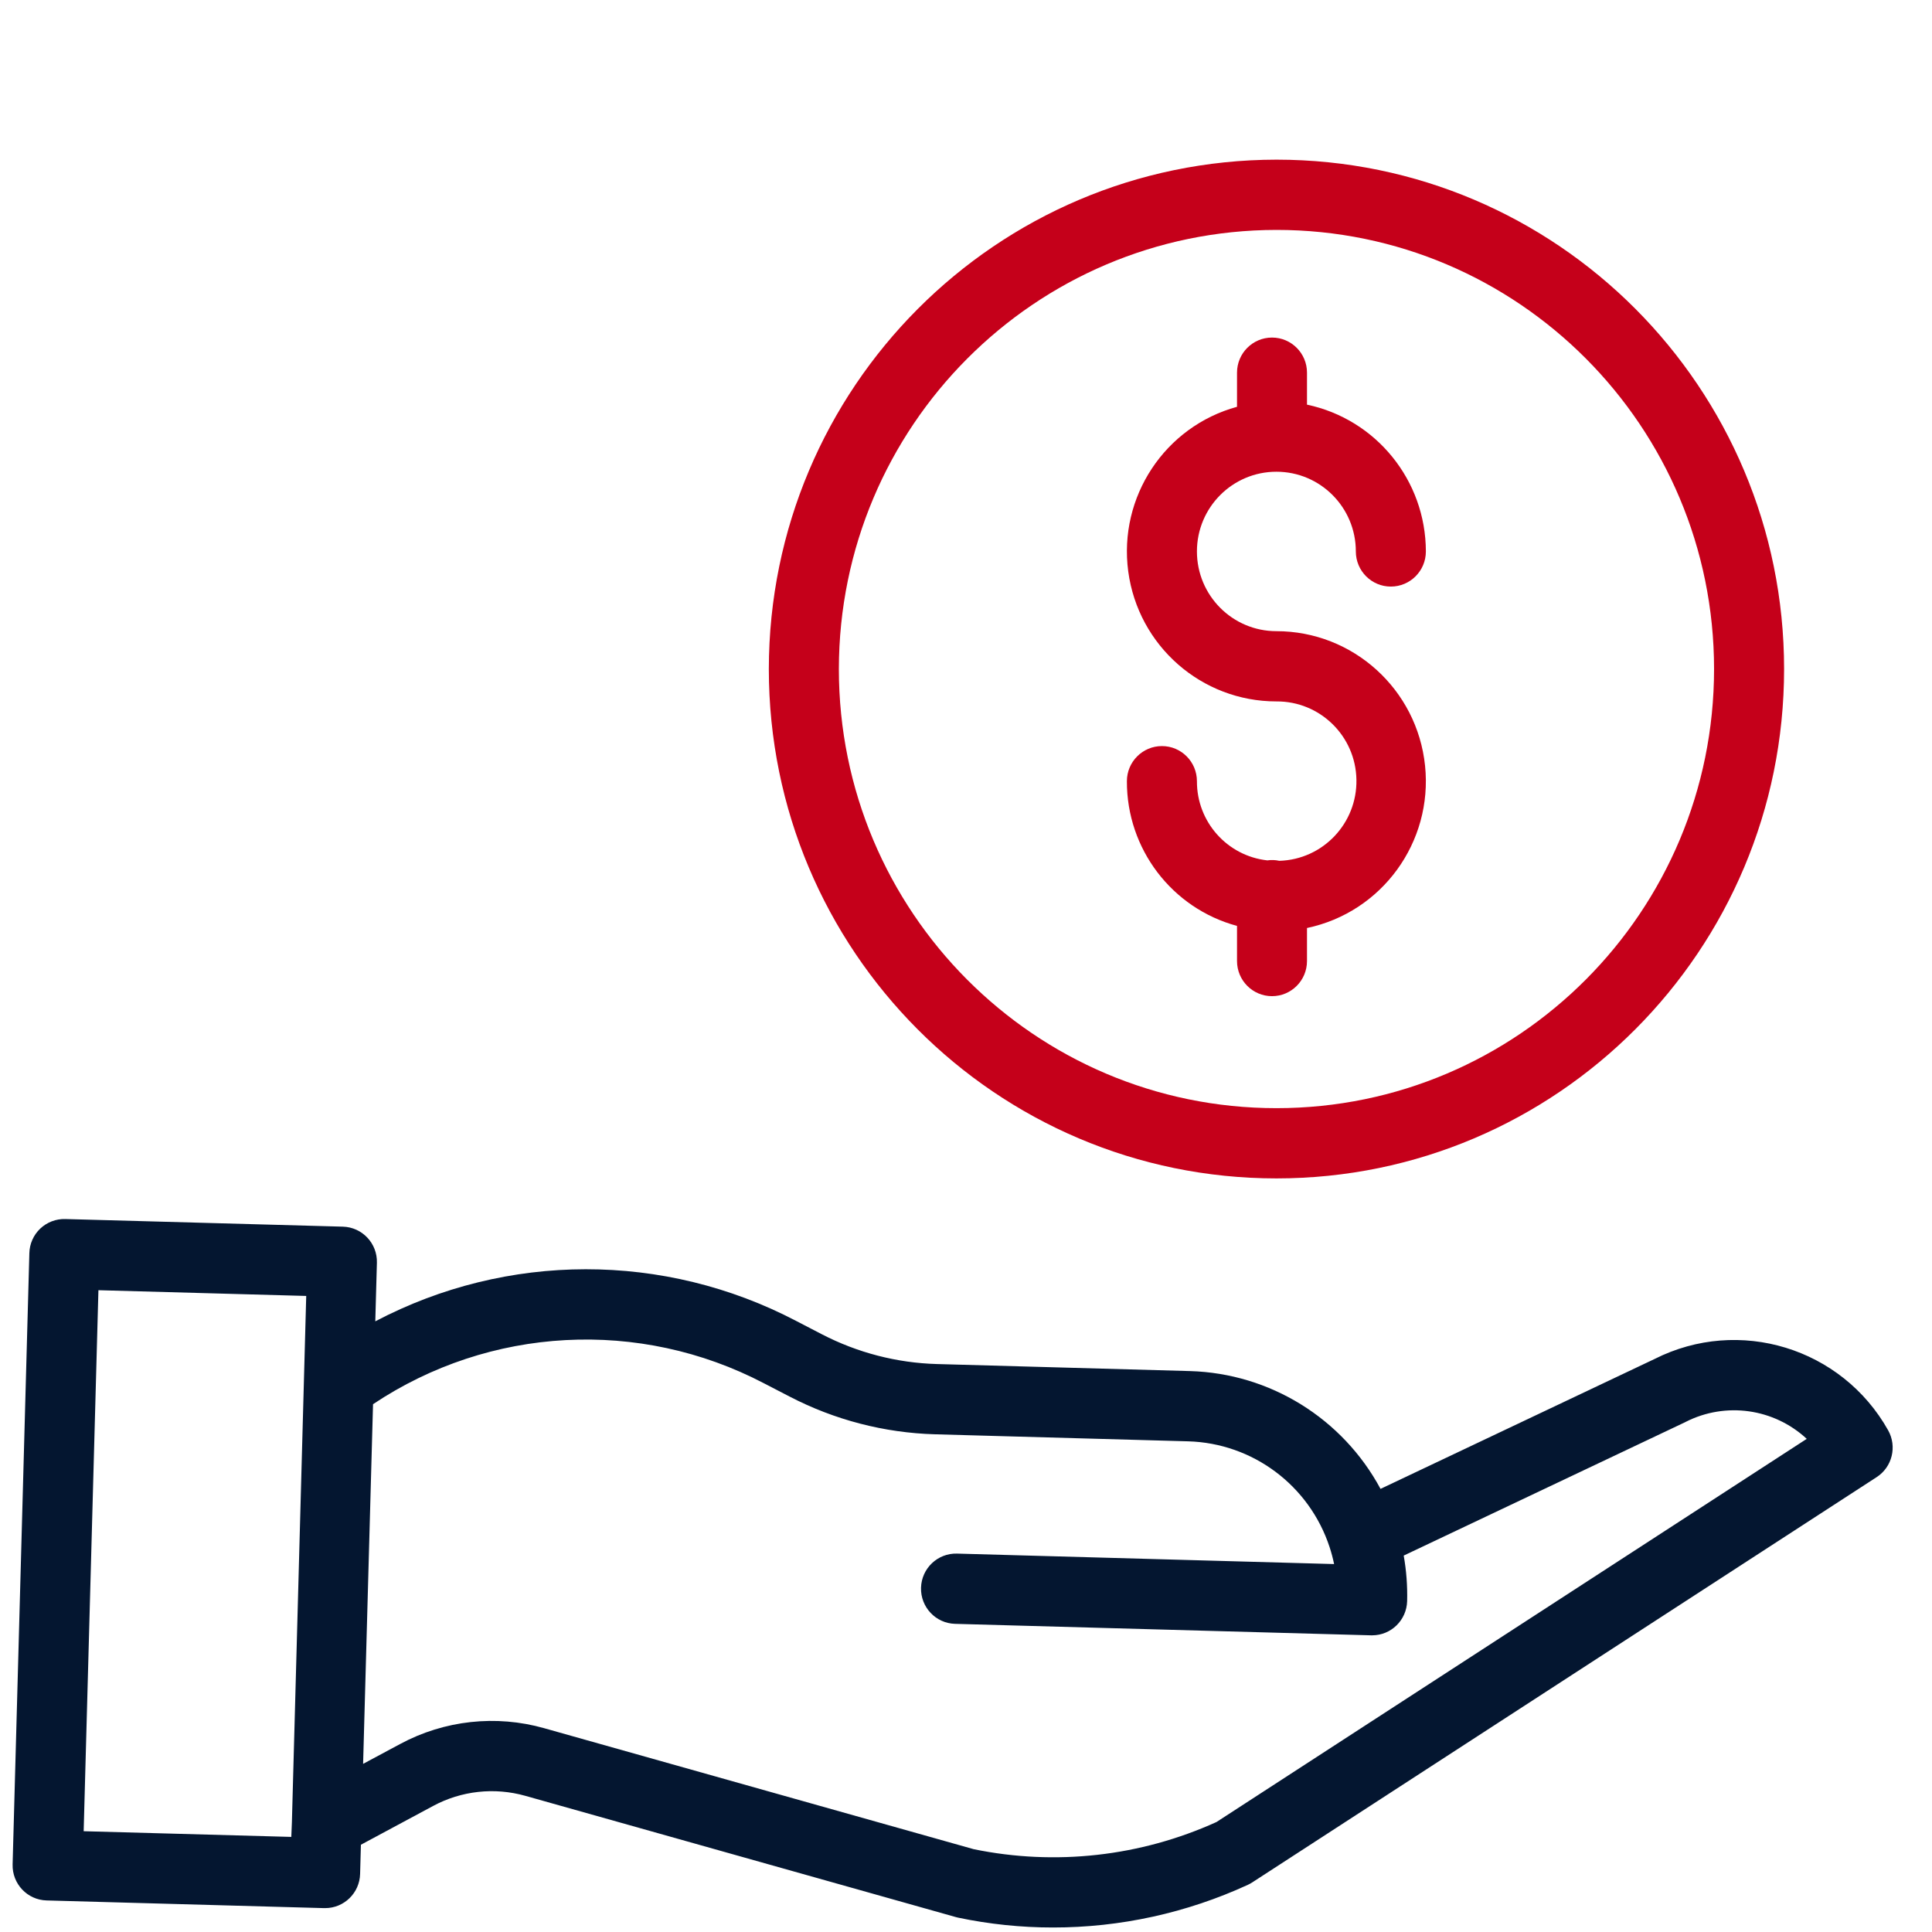 <svg width="36" height="36" viewBox="0 0 36 36" fill="none" xmlns="http://www.w3.org/2000/svg">
<path d="M23.838 16.04C23.765 16.024 23.69 16.021 23.615 16.032C22.866 15.949 22.3 15.313 22.303 14.557C22.303 14.195 22.011 13.902 21.651 13.902C21.291 13.902 20.998 14.195 20.998 14.557C20.994 15.818 21.836 16.925 23.05 17.253V17.907C23.05 18.269 23.342 18.562 23.702 18.562C24.062 18.562 24.354 18.269 24.354 17.907V17.292C25.751 16.999 26.701 15.693 26.554 14.269C26.407 12.844 25.211 11.761 23.784 11.761C22.966 11.761 22.303 11.096 22.303 10.275C22.303 9.455 22.966 8.79 23.784 8.79C24.602 8.79 25.264 9.455 25.264 10.275C25.264 10.637 25.556 10.93 25.916 10.93C26.277 10.93 26.569 10.637 26.569 10.275C26.567 8.953 25.644 7.813 24.354 7.54V6.944C24.354 6.583 24.062 6.29 23.702 6.29C23.342 6.29 23.05 6.583 23.05 6.944V7.58C21.704 7.949 20.838 9.26 21.023 10.647C21.209 12.035 22.389 13.07 23.784 13.07C24.595 13.064 25.261 13.714 25.275 14.528C25.29 15.342 24.649 16.017 23.838 16.04V16.04Z" fill="#C5001A"/>
<path d="M14.326 12.466C14.326 17.708 18.561 21.958 23.785 21.958C29.009 21.958 33.244 17.708 33.244 12.466C33.244 7.225 29.009 2.975 23.785 2.975C18.564 2.981 14.332 7.227 14.326 12.466ZM23.785 4.284C28.288 4.284 31.939 7.948 31.939 12.466C31.939 16.985 28.288 20.649 23.785 20.649C19.282 20.649 15.631 16.985 15.631 12.466C15.636 7.95 19.284 4.289 23.785 4.284Z" fill="#C5001A"/>
<path d="M30.832 25.322L25.724 27.743C25.016 26.428 23.663 25.591 22.175 25.548L17.458 25.417C16.711 25.396 15.978 25.206 15.314 24.862L14.834 24.613C12.377 23.327 9.448 23.33 6.993 24.621L7.023 23.529C7.033 23.168 6.749 22.867 6.389 22.857L1.217 22.715C1.044 22.71 0.876 22.774 0.75 22.893C0.624 23.013 0.551 23.177 0.547 23.351L0.235 34.74C0.225 35.102 0.509 35.403 0.869 35.412L6.04 35.555H6.058C6.412 35.555 6.701 35.272 6.71 34.918L6.725 34.374L8.069 33.652C8.596 33.368 9.213 33.3 9.79 33.463L17.814 35.723C17.827 35.727 17.841 35.73 17.855 35.733C18.436 35.855 19.027 35.916 19.62 35.916C20.874 35.917 22.114 35.645 23.254 35.12C23.282 35.107 23.309 35.092 23.335 35.075L34.969 27.524C35.259 27.336 35.352 26.954 35.183 26.652C34.319 25.114 32.404 24.529 30.832 25.322ZM5.439 33.958L5.428 34.228L1.559 34.122L1.834 24.041L5.706 24.148L5.439 33.958ZM22.667 33.951C21.25 34.593 19.667 34.77 18.144 34.457L10.142 32.203C9.242 31.948 8.278 32.054 7.454 32.498L6.766 32.867L6.951 26.165C9.126 24.712 11.917 24.563 14.234 25.775L14.715 26.024C15.553 26.459 16.479 26.699 17.422 26.726L22.139 26.857C23.344 26.891 24.398 27.68 24.775 28.828C24.809 28.932 24.837 29.037 24.859 29.144L17.832 28.949C17.472 28.939 17.172 29.224 17.162 29.585C17.152 29.947 17.436 30.248 17.796 30.258L25.549 30.472H25.567C25.921 30.472 26.21 30.19 26.22 29.835C26.227 29.551 26.206 29.266 26.156 28.986L31.397 26.502C31.402 26.5 31.407 26.497 31.412 26.494C32.156 26.117 33.054 26.243 33.666 26.811L22.667 33.951Z" fill="#041630"/>
</svg>
